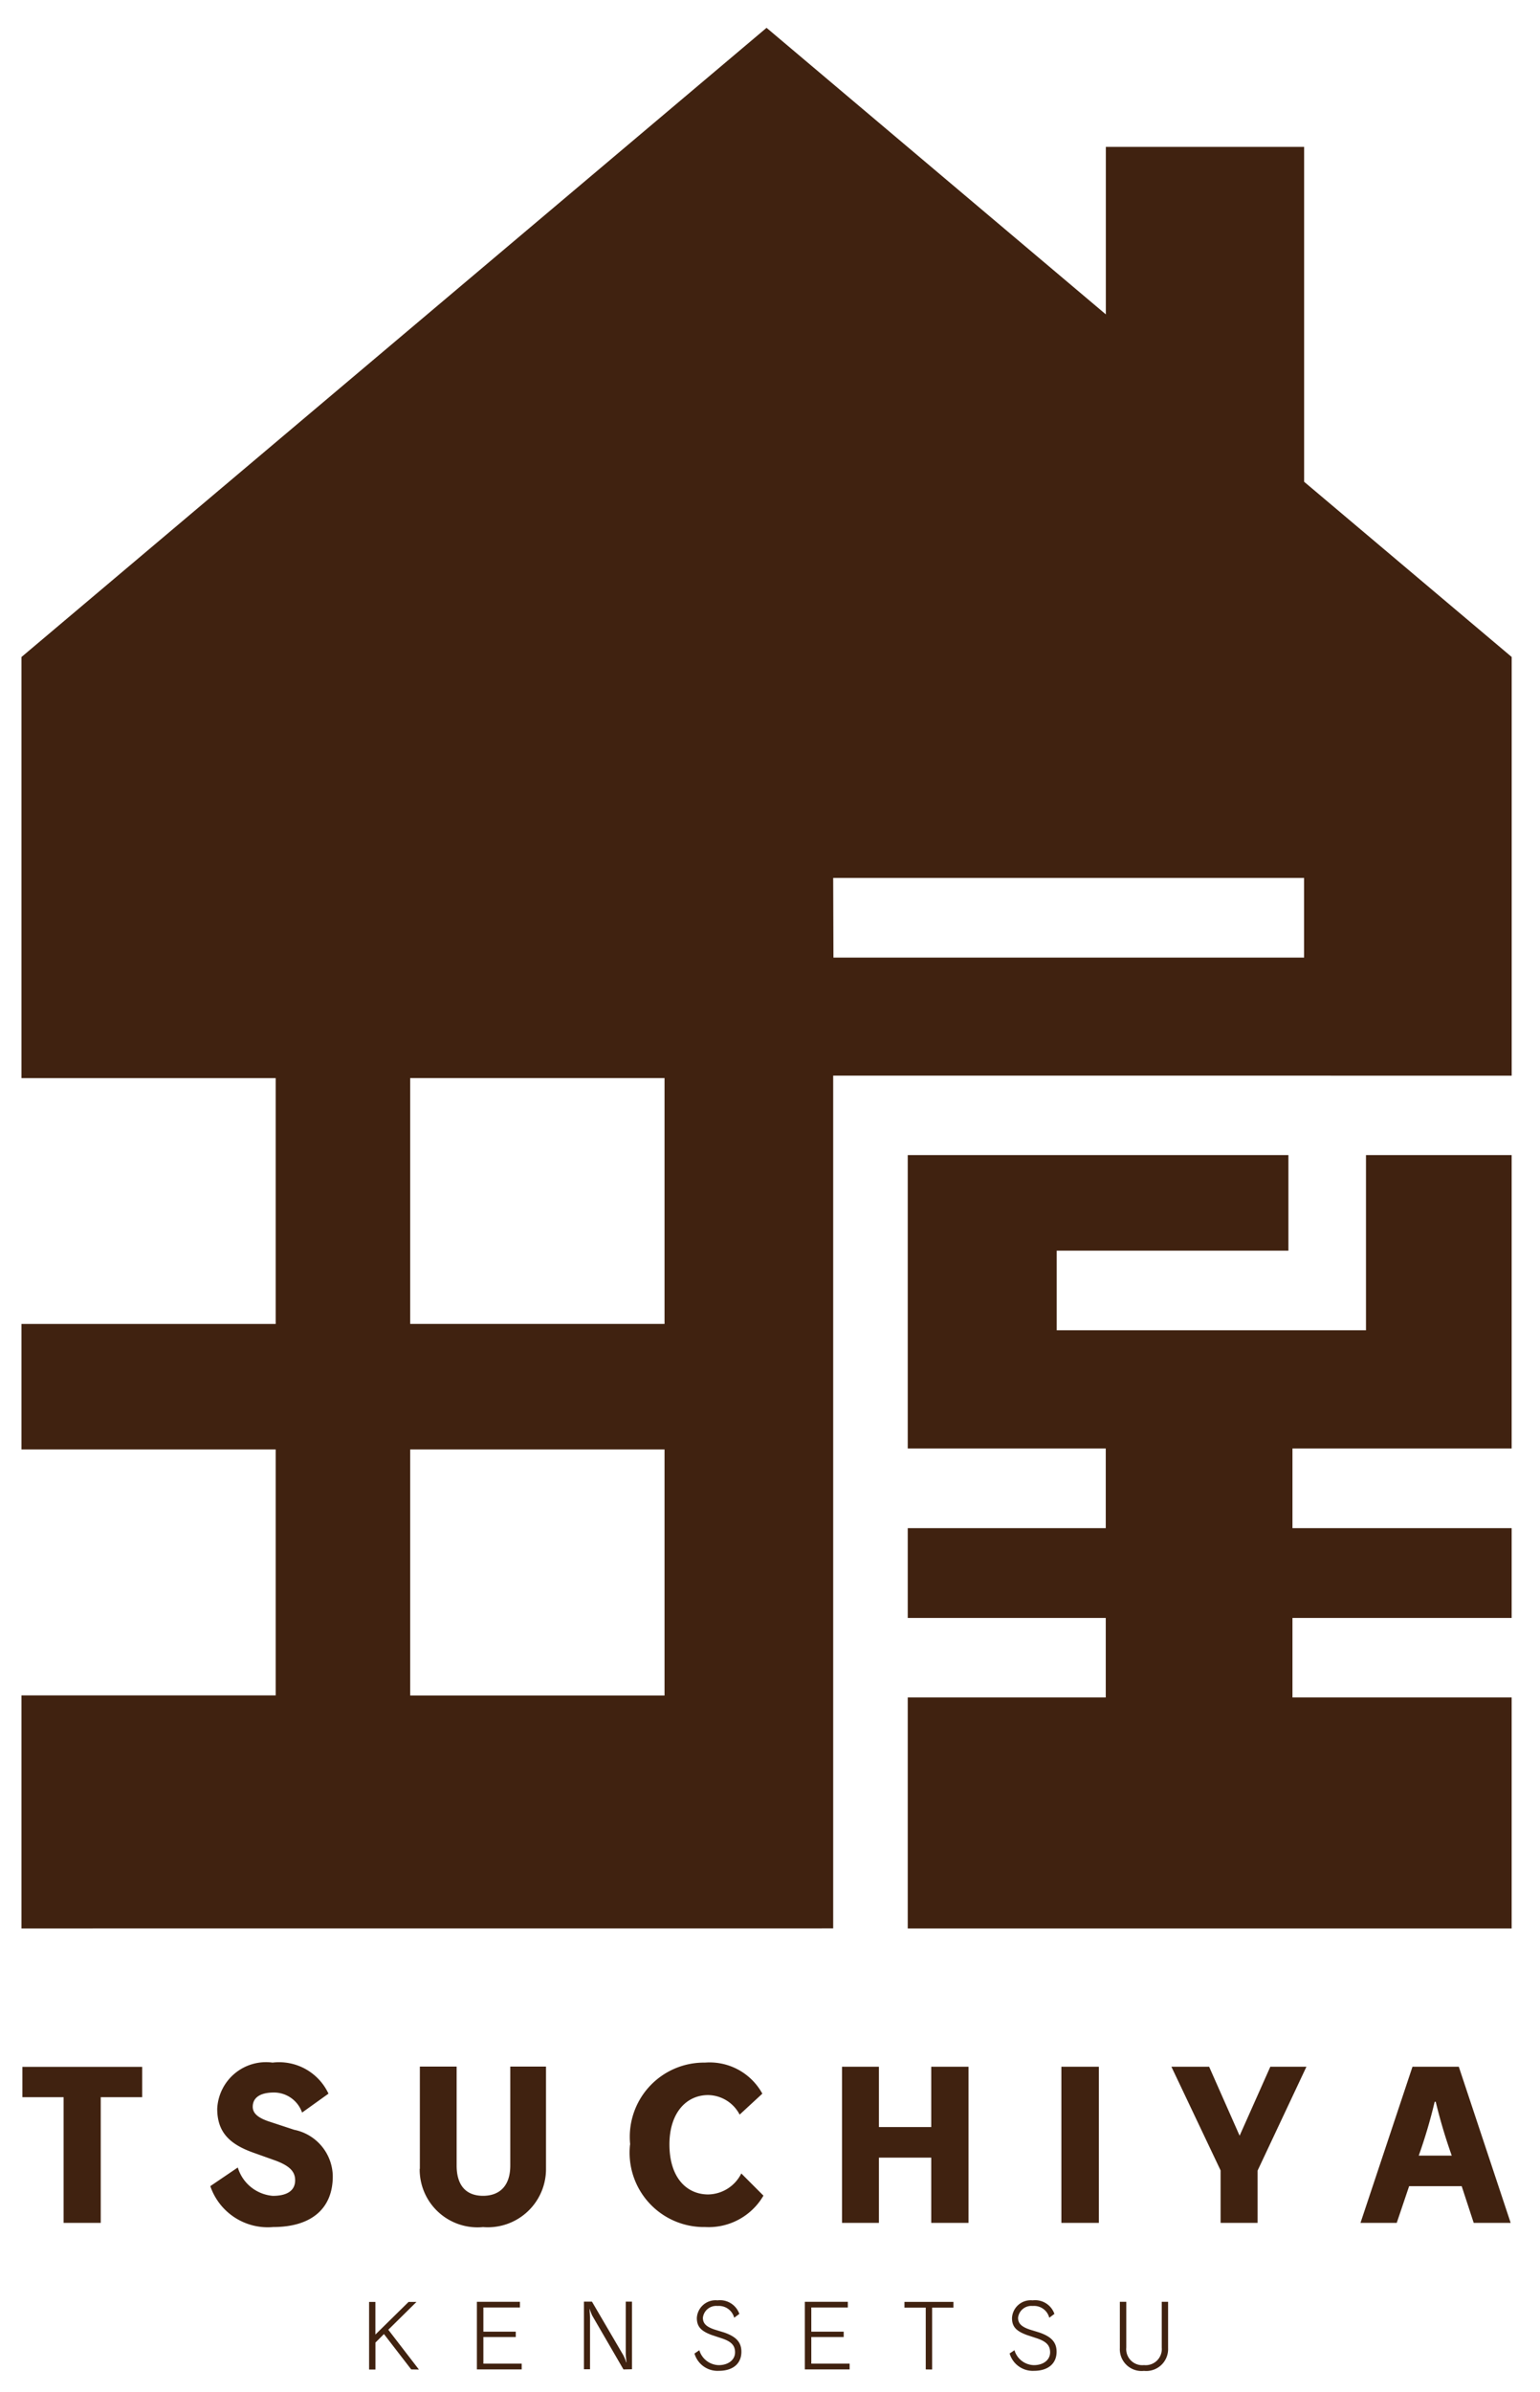 <svg xmlns="http://www.w3.org/2000/svg" width="36.17" height="56.154" viewBox="0 0 36.17 56.154"><path d="M11375.633-11079.048v-1.089h.151v1.075a.377.377,0,0,0,.415.411.379.379,0,0,0,.418-.411v-1.075h.149v1.089a.513.513,0,0,1-.567.532A.51.51,0,0,1,11375.633-11079.048Zm-2.589.124.114-.076a.487.487,0,0,0,.455.35c.23,0,.382-.127.382-.3s-.1-.259-.314-.331l-.23-.076c-.258-.094-.351-.2-.351-.4a.439.439,0,0,1,.484-.414.479.479,0,0,1,.512.318l-.121.09a.367.367,0,0,0-.388-.276.314.314,0,0,0-.345.276c0,.13.075.209.27.276l.228.07c.267.093.407.216.407.453,0,.272-.193.447-.533.447A.566.566,0,0,1,11373.044-11078.924Zm-7.4,0,.112-.076a.49.49,0,0,0,.454.35c.23,0,.385-.127.385-.3s-.1-.259-.317-.331l-.23-.076c-.255-.094-.35-.2-.35-.4a.44.44,0,0,1,.485-.414.481.481,0,0,1,.513.318l-.121.09a.37.37,0,0,0-.389-.276.314.314,0,0,0-.346.276c0,.13.073.209.27.276l.228.07c.267.093.406.216.406.453,0,.272-.19.447-.533.447A.563.563,0,0,1,11365.642-11078.924Zm5.43.374V-11080h-.5v-.135h1.15v.135h-.5v1.452Zm-2.84,0v-1.587h1.01v.133h-.858v.568h.761v.126h-.761v.625h.9v.135Zm-4.26,0-.732-1.261a1.146,1.146,0,0,1-.064-.169h0c0,.056.011.144.011.226v1.2h-.143v-1.587h.188l.735,1.255a1.179,1.179,0,0,1,.072.172h.006a2.045,2.045,0,0,1-.019-.211v-1.216h.146v1.587Zm-3.442,0v-1.587h1.01v.133h-.858v.568h.761v.126h-.761v.625h.9v.135Zm-1.543,0-.64-.83-.2.2v.633H11358v-1.587h.148v.766l.779-.766h.186l-.662.653.719.934Zm5.143-5.28a1.742,1.742,0,0,1,1.757-1.922,1.411,1.411,0,0,1,1.347.729l-.533.492a.849.849,0,0,0-.74-.459c-.511,0-.909.417-.909,1.159,0,.774.4,1.174.912,1.174a.886.886,0,0,0,.776-.493l.52.521a1.488,1.488,0,0,1-1.369.737A1.745,1.745,0,0,1,11364.129-11083.83Zm-4.94.571v-2.4h.864v2.322c0,.493.244.712.62.712s.64-.219.64-.712v-2.322h.839v2.4a1.366,1.366,0,0,1-1.479,1.368A1.358,1.358,0,0,1,11359.188-11083.259Zm-4.919.405.643-.436a.939.939,0,0,0,.822.666c.362,0,.525-.141.525-.365,0-.2-.121-.335-.458-.462l-.527-.188c-.559-.2-.845-.483-.845-1.03a1.147,1.147,0,0,1,1.3-1.083,1.28,1.28,0,0,1,1.313.729l-.62.444a.7.7,0,0,0-.659-.471c-.362,0-.5.146-.5.335,0,.151.12.26.393.349l.58.191a1.128,1.128,0,0,1,.907,1.092c0,.756-.5,1.191-1.4,1.191A1.425,1.425,0,0,1,11354.27-11082.854Zm29.671.864-.282-.861h-1.235l-.291.861h-.851l1.221-3.665h1.088l1.218,3.665Zm-1.287-1.579h.771a12.554,12.554,0,0,1-.376-1.263h-.025A12.062,12.062,0,0,1,11382.653-11083.568Zm-4.658,1.579v-1.232l-1.155-2.433h.886l.716,1.619.721-1.619h.848l-1.147,2.438v1.227Zm-3.739,0v-3.665h.88v3.665Zm-3.057,0v-1.531h-1.229v1.531h-.866v-3.665h.866v1.416h1.229v-1.416h.876v3.665Zm-20.378,0v-2.95h-.968v-.712h2.813v.712h-.973v2.95Zm19.826-6.912v-5.422h4.651v-1.866h-4.651v-2.108h4.651v-1.869h-4.651v-6.888h8.941v2.243h-5.442v1.869h7.264v-4.112h3.421v6.888h-5.148v1.869h5.148v2.108h-5.148v1.866h5.148v5.422Zm-20.816,0v-5.47h5.971v-5.773h-5.971v-2.946h5.971v-5.771h-5.971v-9.885l17.5-14.77,7.969,6.727v-3.932h4.657v7.861l4.875,4.113v9.828H11368.9v20.017Zm9.13-5.468h5.974v-5.775h-5.974Zm0-8.722h5.974v-5.771h-5.974Zm9.941-8.6h11.054v-1.869H11368.9Z" transform="translate(-11349.331 11134.17)" fill="#402210" stroke="rgba(0,0,0,0)" stroke-miterlimit="10" stroke-width="1"/></svg>